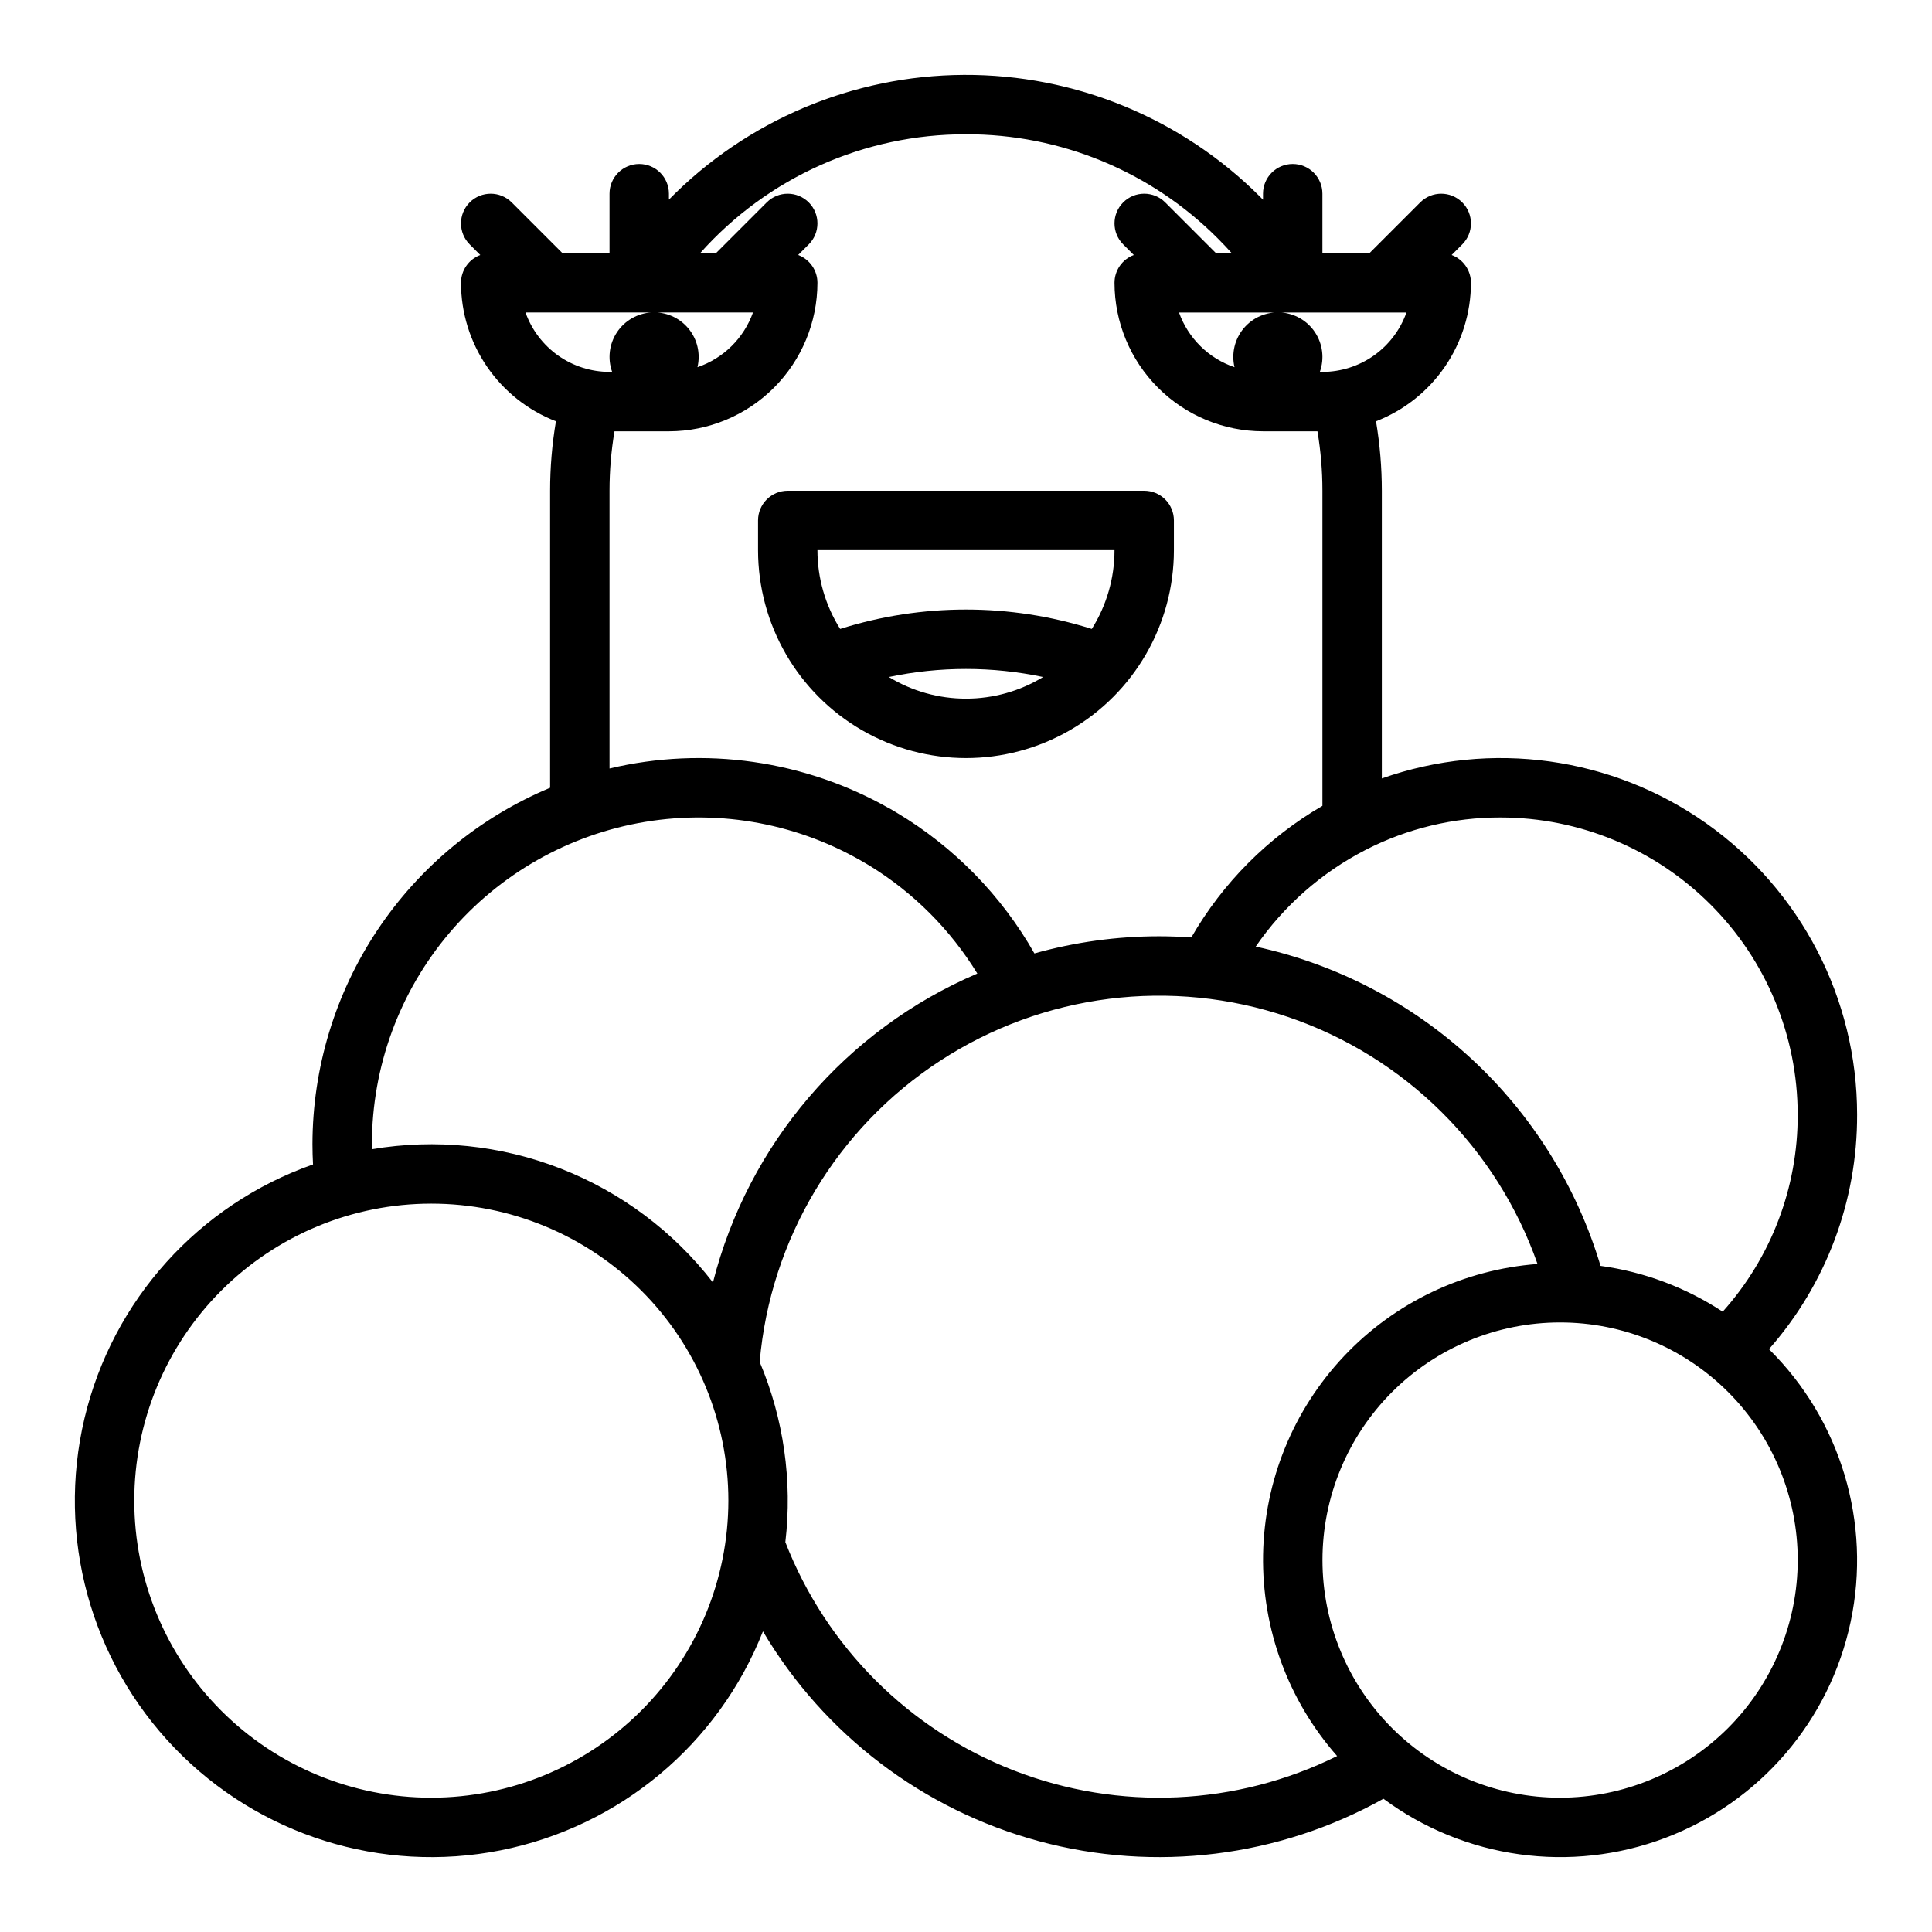 <?xml version="1.0" encoding="UTF-8"?>
<!-- Uploaded to: ICON Repo, www.iconrepo.com, Generator: ICON Repo Mixer Tools -->
<svg fill="#000000" width="800px" height="800px" version="1.1" viewBox="144 144 512 512" xmlns="http://www.w3.org/2000/svg">
 <g>
  <path d="m612.8 501.54c15.133-17.168 23.441-39.293 23.355-62.18 0-30.668-14.887-59.426-39.926-77.129-25.039-17.707-57.113-22.156-86.027-11.934v-76.25c-0.004-6.168-0.52-12.32-1.543-18.402 7.402-2.871 13.766-7.91 18.254-14.461 4.488-6.551 6.894-14.301 6.906-22.242-0.004-3.281-2.043-6.219-5.117-7.367l2.812-2.812-0.004 0.004c3.074-3.074 3.074-8.059 0-11.133-3.074-3.074-8.059-3.074-11.133 0l-13.438 13.438h-12.484v-15.746c0-4.348-3.523-7.871-7.871-7.871s-7.871 3.523-7.871 7.871v1.602c-0.266-0.27-0.523-0.543-0.789-0.812v0.004c-20.805-20.805-49.062-32.426-78.484-32.281-29.422 0.148-57.566 12.047-78.168 33.055v-1.566c0-4.348-3.523-7.871-7.871-7.871s-7.871 3.523-7.871 7.871v15.746h-12.484l-13.438-13.438c-3.074-3.074-8.059-3.074-11.133 0-3.074 3.074-3.074 8.059 0 11.133l2.812 2.812-0.004-0.004c-3.074 1.148-5.113 4.086-5.113 7.367 0.008 7.941 2.414 15.691 6.902 22.242 4.492 6.551 10.852 11.59 18.258 14.461-1.027 6.082-1.543 12.234-1.547 18.402v78.719c-18.637 7.789-34.555 20.91-45.762 37.719-11.203 16.805-17.191 36.547-17.215 56.746 0 1.781 0.055 3.566 0.148 5.352-30.328 10.668-53.152 36.031-60.57 67.312-7.418 31.285 1.582 64.195 23.891 87.348 22.312 23.152 54.863 33.367 86.402 27.113 31.535-6.258 57.727-28.121 69.512-58.035 16.211 27.375 42.477 47.336 73.195 55.625 30.719 8.289 63.461 4.25 91.246-11.254 21.516 15.945 49.664 19.852 74.711 10.367 25.047-9.488 43.547-31.062 49.102-57.262 5.551-26.199-2.602-53.426-21.645-72.258zm7.609-62.18c0.07 19.277-7.012 37.895-19.875 52.254-9.75-6.41-20.812-10.562-32.375-12.145-6.269-20.988-18.055-39.914-34.125-54.797-16.074-14.883-35.848-25.18-57.254-29.816 7.441-10.824 17.453-19.629 29.137-25.633 11.066-5.68 23.332-8.625 35.773-8.586 20.871 0.023 40.879 8.328 55.637 23.086 14.758 14.758 23.059 34.766 23.082 55.637zm-125.95-196.8h-0.688c1.254-3.508 0.777-7.402-1.285-10.504-2.059-3.106-5.465-5.055-9.184-5.258-3.723-0.207-7.32 1.355-9.711 4.215-2.387 2.859-3.289 6.676-2.43 10.301-6.859-2.332-12.277-7.672-14.711-14.5h60.277c-1.633 4.602-4.652 8.586-8.637 11.406-3.988 2.816-8.75 4.332-13.633 4.34zm-94.461-62.977c25.066-0.07 49.117 9.895 66.797 27.668 1.238 1.238 2.445 2.512 3.613 3.82h-4.176l-13.438-13.438c-3.074-3.074-8.059-3.074-11.133 0-3.074 3.074-3.074 8.059 0 11.133l2.812 2.812v-0.004c-3.074 1.148-5.113 4.086-5.117 7.367 0.012 10.438 4.16 20.441 11.539 27.82 7.379 7.379 17.387 11.527 27.82 11.539h14.426c0.875 5.203 1.316 10.469 1.316 15.746v83.512c-14.43 8.387-26.41 20.41-34.742 34.875-2.832-0.195-5.691-0.309-8.555-0.309h0.004c-11.168 0-22.281 1.527-33.031 4.547-8.734-15.371-21.301-28.223-36.48-37.293l-1.887-1.117h-0.043c-22.5-12.789-49.012-16.578-74.191-10.605v-73.609c0-5.277 0.441-10.543 1.316-15.746h14.426c10.438-0.012 20.441-4.16 27.82-11.539 7.379-7.379 11.527-17.383 11.539-27.82 0-3.281-2.039-6.219-5.113-7.367l2.812-2.812-0.004 0.004c3.074-3.074 3.074-8.059 0-11.133-3.074-3.074-8.059-3.074-11.133 0l-13.438 13.438h-4.199c17.898-20.086 43.535-31.547 70.438-31.488zm-116.73 47.23h60.281c-2.434 6.828-7.856 12.168-14.715 14.5 0.859-3.625-0.039-7.445-2.43-10.301-2.391-2.859-5.988-4.422-9.711-4.219-3.719 0.207-7.125 2.156-9.188 5.258-2.059 3.106-2.535 7-1.281 10.508h-0.688c-4.883-0.008-9.645-1.523-13.633-4.34-3.984-2.82-7-6.805-8.637-11.406zm-40.707 220.42c0-20.504 7.273-40.344 20.531-55.984 13.254-15.645 31.633-26.074 51.859-29.438 20.227-3.363 40.988 0.559 58.594 11.07l0.898 0.531c11.641 7.144 21.426 16.941 28.559 28.586-34.832 14.887-60.738 45.156-70.062 81.867-10.453-13.512-24.383-23.934-40.293-30.156-15.914-6.219-33.219-8.004-50.066-5.16-0.008-0.438-0.02-0.879-0.02-1.316zm15.742 173.18c-20.875 0-40.898-8.293-55.664-23.055-14.762-14.766-23.055-34.785-23.055-55.664 0-20.879 8.293-40.902 23.055-55.664 14.766-14.762 34.789-23.055 55.664-23.055 20.879 0 40.902 8.293 55.664 23.055 14.766 14.762 23.059 34.785 23.059 55.664-0.023 20.871-8.324 40.879-23.082 55.637-14.758 14.758-34.77 23.059-55.641 23.082zm93.82-67.734h0.004c1.902-16.238-0.441-32.691-6.805-47.75 2.824-32.523 20.445-61.945 47.785-79.785 27.34-17.844 61.363-22.129 92.273-11.625 30.91 10.508 55.277 34.641 66.078 65.449-19.547 1.473-37.844 10.191-51.297 24.449-13.453 14.258-21.094 33.027-21.43 52.629-0.332 19.602 6.664 38.621 19.625 53.328-26.73 13.234-57.789 14.633-85.602 3.852-27.809-10.781-49.809-32.754-60.629-60.547zm205.32 67.734c-16.699 0-32.719-6.633-44.531-18.445-11.809-11.809-18.445-27.828-18.445-44.531 0-16.699 6.637-32.719 18.445-44.531 11.812-11.809 27.832-18.445 44.531-18.445 16.703 0 32.723 6.637 44.531 18.445 11.812 11.812 18.445 27.832 18.445 44.531-0.02 16.699-6.66 32.707-18.465 44.512-11.805 11.805-27.812 18.445-44.512 18.465z"/>
  <path d="m344.89 281.92v7.871c0 19.688 10.504 37.879 27.551 47.723 17.051 9.844 38.055 9.844 55.105 0s27.551-28.035 27.551-47.723v-7.871c0-2.086-0.828-4.09-2.305-5.566-1.477-1.477-3.477-2.305-5.566-2.305h-94.465c-4.348 0-7.871 3.523-7.871 7.871zm34.668 41.496c13.473-2.848 27.398-2.848 40.875 0-6.16 3.754-13.23 5.734-20.438 5.734-7.211 0-14.281-1.98-20.438-5.734zm59.797-33.625c0.008 7.391-2.082 14.629-6.019 20.883-21.699-6.852-44.984-6.852-66.684 0-3.938-6.254-6.023-13.492-6.019-20.883z"/>
 </g>
</svg>